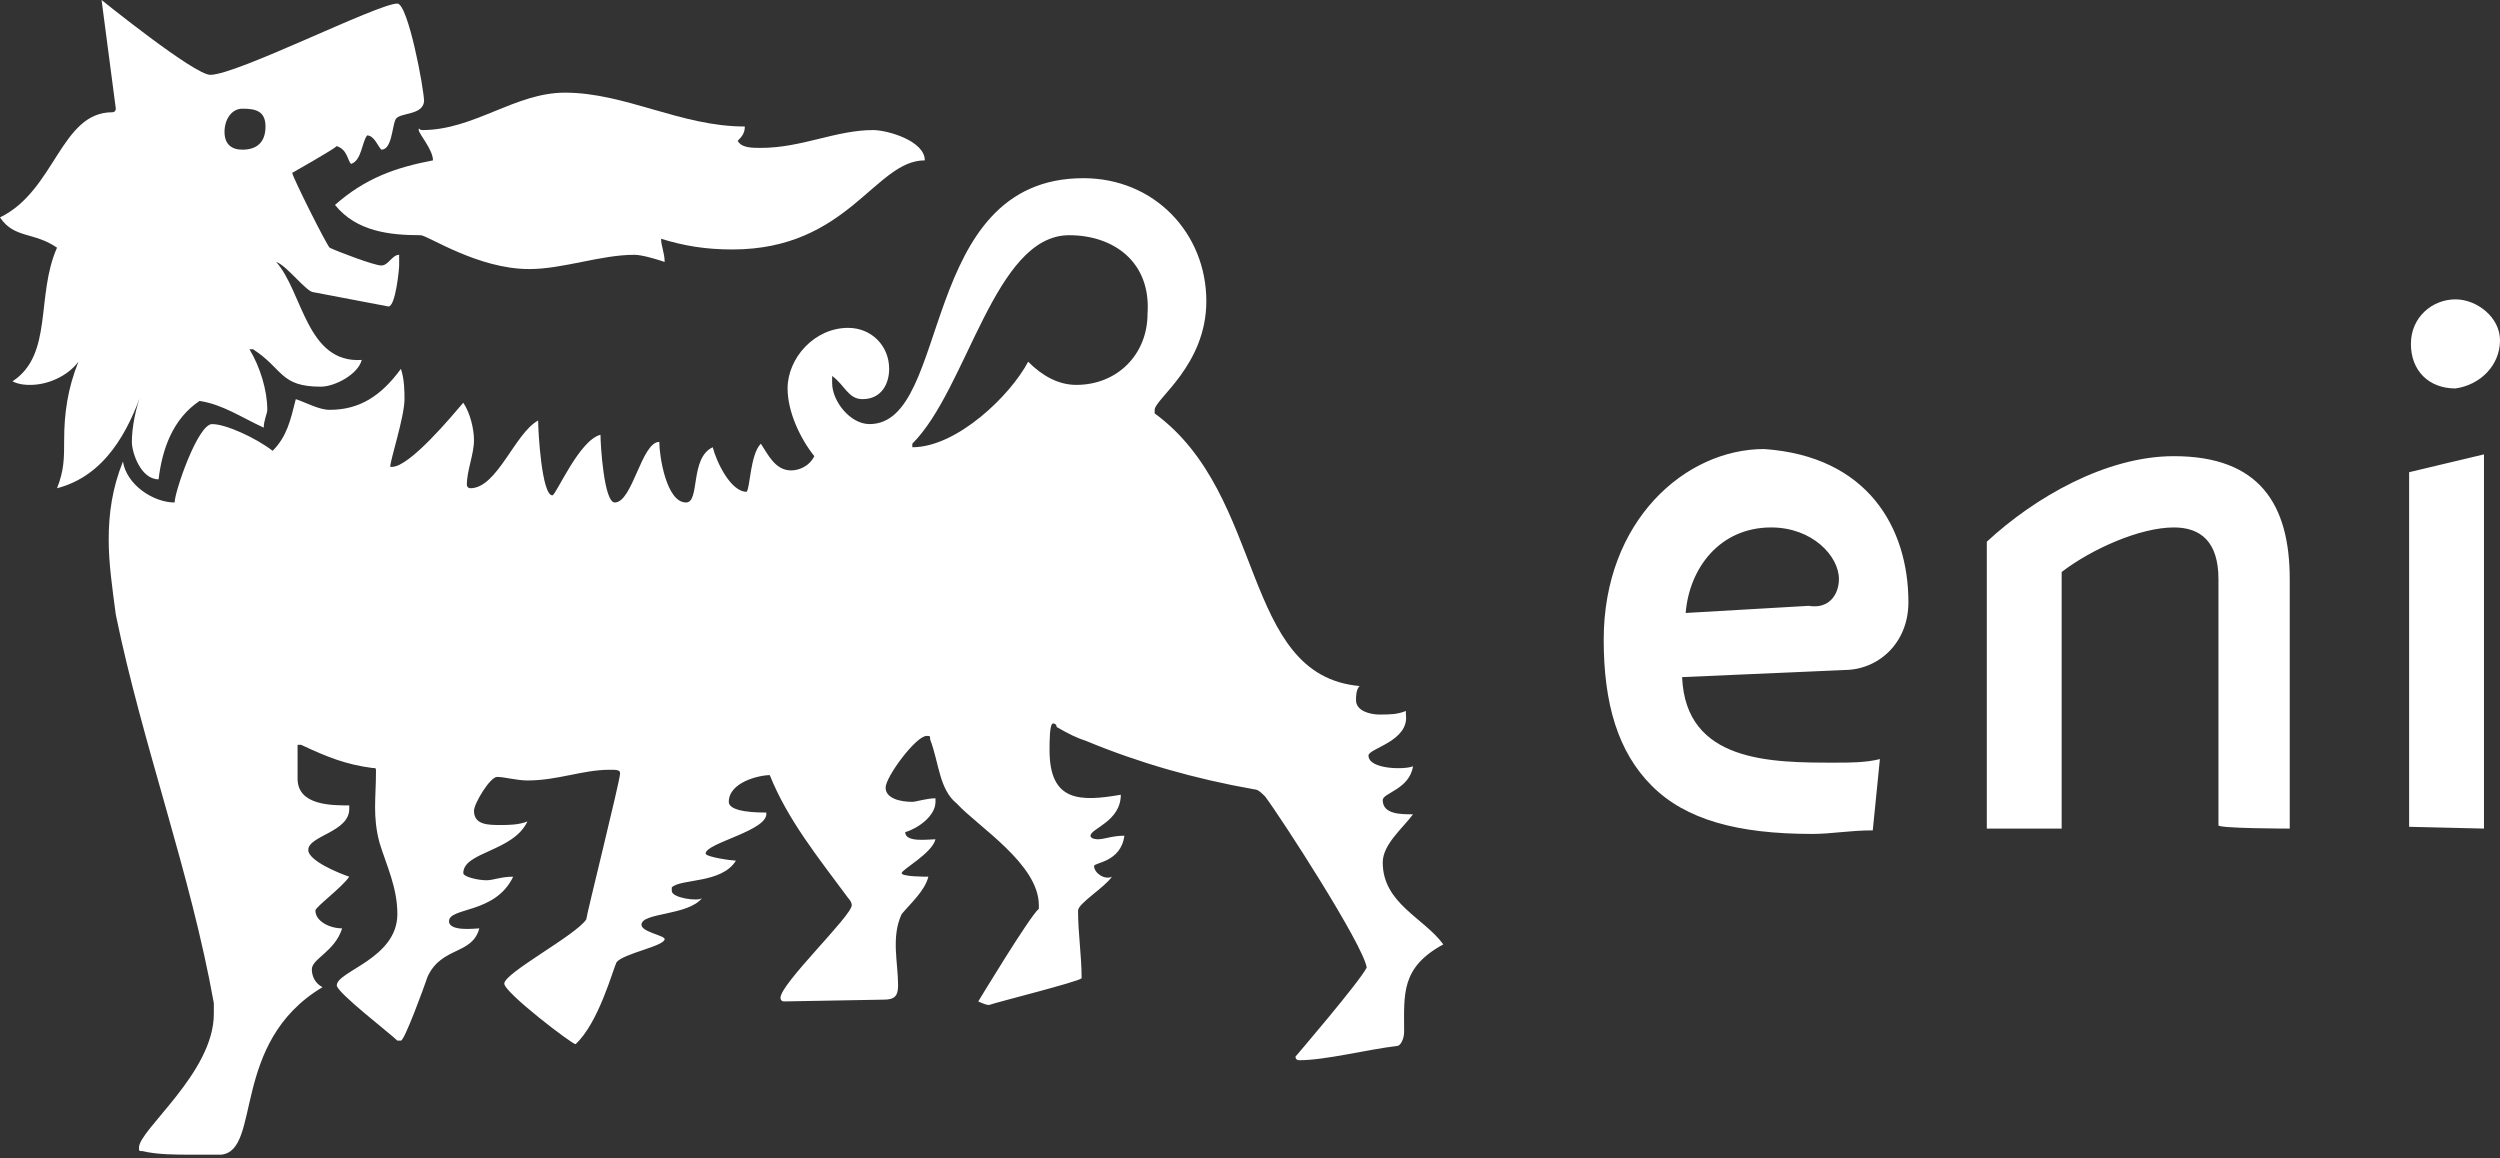 <svg xmlns="http://www.w3.org/2000/svg" xmlns:xlink="http://www.w3.org/1999/xlink" id="Layer_1" x="0px" y="0px" viewBox="0 0 140.3 65" xml:space="preserve"><rect x="0" y="0" width="140.3" height="65" fill="#333333" stroke="none"/><g>	<g>		<g>			<path fill="#FFFFFF" d="M22.2,6.7C22,7.1,22,8.4,21.4,8.4c-0.2-0.2-0.4-0.8-0.8-0.8C20.3,8,20.3,9,19.7,9.2    c-0.2-0.2-0.2-0.8-0.8-1c-0.2,0.2-2.5,1.5-2.5,1.5c0,0.2,1.9,4,2.1,4.2c0.4,0.2,2.5,1,2.9,1s0.6-0.6,1-0.6l0,0c0,0.2,0,0.2,0,0.6    c0,0.2-0.2,2.3-0.6,2.3l-4.2-0.8c-0.4,0-1.5-1.5-2.1-1.7c1.5,1.7,1.7,5.7,4.8,5.5c-0.2,0.8-1.5,1.5-2.3,1.5c-2.3,0-2.1-1-3.8-2.1    H14c0.6,1,1,2.3,1,3.4c0,0.2-0.2,0.6-0.2,1c-1.3-0.6-2.3-1.3-3.6-1.5c-1.5,1-2.1,2.7-2.3,4.4c-1,0-1.5-1.5-1.5-2.1    c0-0.8,0.2-1.9,0.6-2.9l0,0c-0.8,2.3-2.1,4.8-4.8,5.5c0.4-1,0.4-1.7,0.4-2.7c0-1.5,0.2-2.9,0.8-4.4l0,0c-0.6,0.8-1.7,1.3-2.7,1.3    c-0.2,0-0.6,0-1-0.2C3,19.9,2,16.6,3.2,13.9C1.9,13,0.8,13.4,0,12.2c3.1-1.5,3.4-5.9,6.3-5.9c0.2,0,0.2-0.2,0.2-0.2L5.7,0    c0,0,5.2,4.2,6.1,4.2c1.5,0,9.4-4,10.5-4c0.6,0,1.5,4.8,1.5,5.5C23.7,6.5,22.4,6.3,22.2,6.7z M78.8,57.9c0,0.4-0.2,0.8-0.4,0.8    c-1.7,0.2-4,0.8-5.5,0.8c-0.2,0-0.2-0.2-0.2-0.2s3.6-4.2,4-5c-0.2-1.3-4.8-8.4-5.7-9.6c-0.2-0.2-0.4-0.4-0.6-0.4    c-3.4-0.6-6.5-1.5-9.4-2.7c-0.6-0.2-1-0.4-1.7-0.8c0-0.2-0.2-0.2-0.2-0.2c-0.2,0-0.2,1-0.2,1.5c0,2.9,1.7,2.9,4,2.5    c0,1.5-1.7,1.9-1.7,2.3c0,0.2,0.4,0.2,0.4,0.2c0.4,0,0.8-0.2,1.5-0.2c-0.2,1.5-1.7,1.5-1.7,1.7c0,0.4,0.6,0.8,1,0.6    c-0.4,0.6-1.9,1.5-1.9,1.9c0,1.3,0.2,2.5,0.2,3.8c-0.2,0.2-4.6,1.3-5.2,1.5c-0.2,0-0.6-0.2-0.6-0.2s2.9-4.8,3.4-5.2v-0.2    c0-2.3-3.4-4.4-4.6-5.7c-1-0.8-1-2.3-1.5-3.6c0-0.2,0-0.2-0.2-0.2c-0.6,0-2.3,2.3-2.3,2.9c0,0.6,0.8,0.8,1.5,0.8    c0.2,0,0.8-0.2,1.3-0.2V45c0,0.8-1,1.5-1.7,1.7c0,0.6,1.3,0.4,1.7,0.4c-0.2,0.8-1.9,1.7-1.9,1.9s1.3,0.2,1.5,0.2    c-0.2,0.8-1,1.5-1.5,2.1c-0.6,1.3-0.2,2.7-0.2,4c0,0.6-0.2,0.8-0.8,0.8L44,56.2c-0.2,0-0.2-0.2-0.2-0.2c0-0.8,4-4.6,4-5.2    c0-0.2-0.2-0.4-0.2-0.4c-1.7-2.3-3.4-4.4-4.4-6.9c-0.6,0-2.3,0.4-2.3,1.5c0,0.6,1.7,0.6,2.1,0.6c0.2,1-3.4,1.7-3.4,2.3    c0,0.2,1.5,0.4,1.7,0.4c-0.8,1.3-3.1,1-3.6,1.5c0,0,0,0,0,0.2c0,0.4,1.5,0.6,1.7,0.4c-0.8,1-3.4,0.8-3.4,1.5    c0,0.4,1.3,0.6,1.3,0.8c0,0.4-2.3,0.8-2.7,1.3c-0.2,0.4-1,3.4-2.3,4.6c-0.2,0-4-2.9-4-3.4c0-0.6,4-2.7,4.6-3.6    c0-0.2,1.9-7.8,1.9-8.2c0-0.2-0.2-0.2-0.6-0.2c-1.5,0-2.9,0.6-4.6,0.6c-0.6,0-1.3-0.2-1.7-0.2c-0.4,0-1.3,1.5-1.3,1.9    c0,0.8,0.8,0.8,1.5,0.8c0.4,0,1,0,1.5-0.2C28.8,47.8,26,47.8,26,49c0,0.2,0.8,0.4,1.3,0.4c0.4,0,0.8-0.2,1.5-0.2    c-1,2.1-3.6,1.7-3.6,2.5c0,0.6,1.5,0.4,1.7,0.4c-0.4,1.5-2.1,1-2.9,2.7c-0.2,0.6-1.3,3.6-1.5,3.6s-0.2,0-0.2,0    c-0.4-0.4-3.4-2.7-3.4-3.1c0-0.8,3.4-1.5,3.4-4c0-1.5-0.6-2.7-1-4c-0.4-1.5-0.2-2.5-0.2-4c0-0.2,0-0.2-0.2-0.2    c-1.5-0.2-2.5-0.6-4-1.3c0,0,0,0-0.2,0l0,0v1.9c0,1.5,1.9,1.5,2.9,1.5v0.2c0,1.3-2.3,1.5-2.3,2.3c0,0.6,1.7,1.3,2.3,1.5    c-0.4,0.6-1.9,1.7-1.9,1.9c0,0.6,0.8,1,1.5,1c-0.4,1.3-1.7,1.7-1.7,2.3c0,0.4,0.2,0.8,0.6,1c-5.2,3.1-3.4,9.2-5.7,9.4    c-0.6,0-1.3,0-1.7,0c-0.8,0-1.9,0-2.7-0.2c-0.2,0-0.2,0-0.2-0.2c0-1,4.2-4.2,4.2-7.5c0-0.2,0-0.4,0-0.6C10.7,49,8,41.8,6.5,34.5    c-0.2-1.5-0.4-2.9-0.4-4.2c0-1.5,0.2-2.9,0.8-4.4c0.2,1.3,1.7,2.3,2.9,2.3c0-0.6,1.3-4.4,2.1-4.4s2.5,0.8,3.4,1.5    c0.8-0.8,1-1.7,1.3-2.9c0.6,0.2,1.3,0.6,1.9,0.6c1.7,0,2.9-0.8,4-2.3c0.2,0.6,0.2,1.3,0.2,1.7c0,1-0.8,3.4-0.8,3.8H22    c1,0,3.4-2.9,4-3.6c0.4,0.6,0.6,1.5,0.6,2.1c0,0.8-0.4,1.7-0.4,2.5c0,0.2,0.2,0.2,0.2,0.2c1.5,0,2.5-3.1,3.8-3.8    c0,0.6,0.2,4.2,0.8,4.2c0.2,0,1.5-3.1,2.7-3.4c0,0.6,0.2,3.8,0.8,3.8c1,0,1.5-3.4,2.5-3.4c0,0.8,0.4,3.4,1.5,3.4    c0.8,0,0.2-2.5,1.5-3.1c0.2,0.8,1,2.5,1.9,2.5c0.2-0.2,0.2-2.1,0.8-2.7c0.4,0.6,0.8,1.5,1.7,1.5c0.4,0,1-0.2,1.3-0.8    c-0.8-1-1.5-2.5-1.5-3.8c0-1.7,1.5-3.4,3.4-3.4c1.3,0,2.3,1,2.3,2.3c0,0.8-0.4,1.7-1.5,1.7c-0.8,0-1-0.8-1.7-1.3    c0,0.2,0,0.2,0,0.4c0,1,1,2.3,2.1,2.3c4.6,0,2.7-13.8,12-13.8c4,0,6.9,3.1,6.9,6.9c0,3.6-2.9,5.5-2.9,6.1v0.2    c6.3,4.6,4.8,14.7,11.5,15.3c-0.2,0.2-0.2,0.6-0.2,0.8c0,0.6,0.8,0.8,1.3,0.8c0.6,0,1,0,1.5-0.2v0.2c0.2,1.5-2.1,1.9-2.1,2.3    c0,0.8,2.1,0.8,2.5,0.6c-0.2,1.3-1.7,1.5-1.7,1.9c0,0.8,1,0.8,1.7,0.8c-0.6,0.8-1.7,1.7-1.7,2.7c0,2.3,2.3,3.1,3.4,4.6    C78.6,54.3,78.8,55.8,78.8,57.9z M13.6,6.1c-0.6,0-1,0.6-1,1.3s0.4,1,1,1c0.8,0,1.3-0.4,1.3-1.3S14.3,6.1,13.6,6.1z M60,13.2    c-4.2,0-5.7,8.6-8.8,11.7v0.2c2.5,0,5.5-2.9,6.5-4.8c0.8,0.8,1.7,1.3,2.7,1.3c2.3,0,4-1.7,4-4C64.6,14.7,62.5,13.2,60,13.2z"></path>		</g>		<g>			<path fill="#FFFFFF" d="M41.1,14c-1.5,0-2.7-0.2-4-0.6c0,0.4,0.2,0.8,0.2,1.3c-0.6-0.2-1.3-0.4-1.7-0.4c-1.9,0-4,0.8-5.9,0.8    c-2.9,0-5.7-1.9-6.1-1.9c-1.7,0-3.6-0.2-4.8-1.7c1.7-1.5,3.4-2.1,5.5-2.5c0-0.6-0.8-1.5-0.8-1.7s0,0,0.2,0c2.9,0,5.2-2.1,8-2.1    c3.4,0,6.5,1.9,10.1,1.9c0,0.4-0.2,0.6-0.4,0.8c0.2,0.4,0.8,0.4,1.3,0.4c2.3,0,4.2-1,6.3-1c0.8,0,2.9,0.6,2.9,1.7    C49.1,9,47.6,14,41.1,14z"></path>		</g>	</g></g><path fill="#FFFFFF" d="M107.1,33.8c0,2.3-1.7,3.8-3.6,3.8L94.4,38c0.2,4.8,5,4.8,8.6,4.8c0.8,0,1.7,0,2.5-0.2l-0.4,4 c-1.3,0-2.3,0.2-3.4,0.2c-4.2,0-7.1-0.8-9-2.7S90,39.5,90,35.9c0-6.7,4.6-10.7,9-10.7C104.8,25.6,107.1,29.6,107.1,33.8L107.1,33.8z  M103.2,32.5c0-1.3-1.5-2.9-3.8-2.9c-2.9,0-4.6,2.3-4.8,4.8l6.9-0.4C102.7,34.2,103.2,33.3,103.2,32.5z M128.5,46.5v-14 c0-4.2-1.7-6.9-6.5-6.9c-3.8,0-7.8,2.3-10.5,4.8v16.1h4.2V32.1c1.7-1.3,4.4-2.5,6.3-2.5c1.5,0,2.5,0.8,2.5,2.9v13.8 C124.3,46.5,128.5,46.5,128.5,46.5z M140.3,19.1c0-1.3-1.3-2.3-2.5-2.3c-1.3,0-2.5,1-2.5,2.5s1,2.5,2.5,2.5 C139.2,21.6,140.3,20.5,140.3,19.1z M139.4,46.5v-21l-4.2,1v19.9L139.4,46.5L139.4,46.5z"></path></svg>